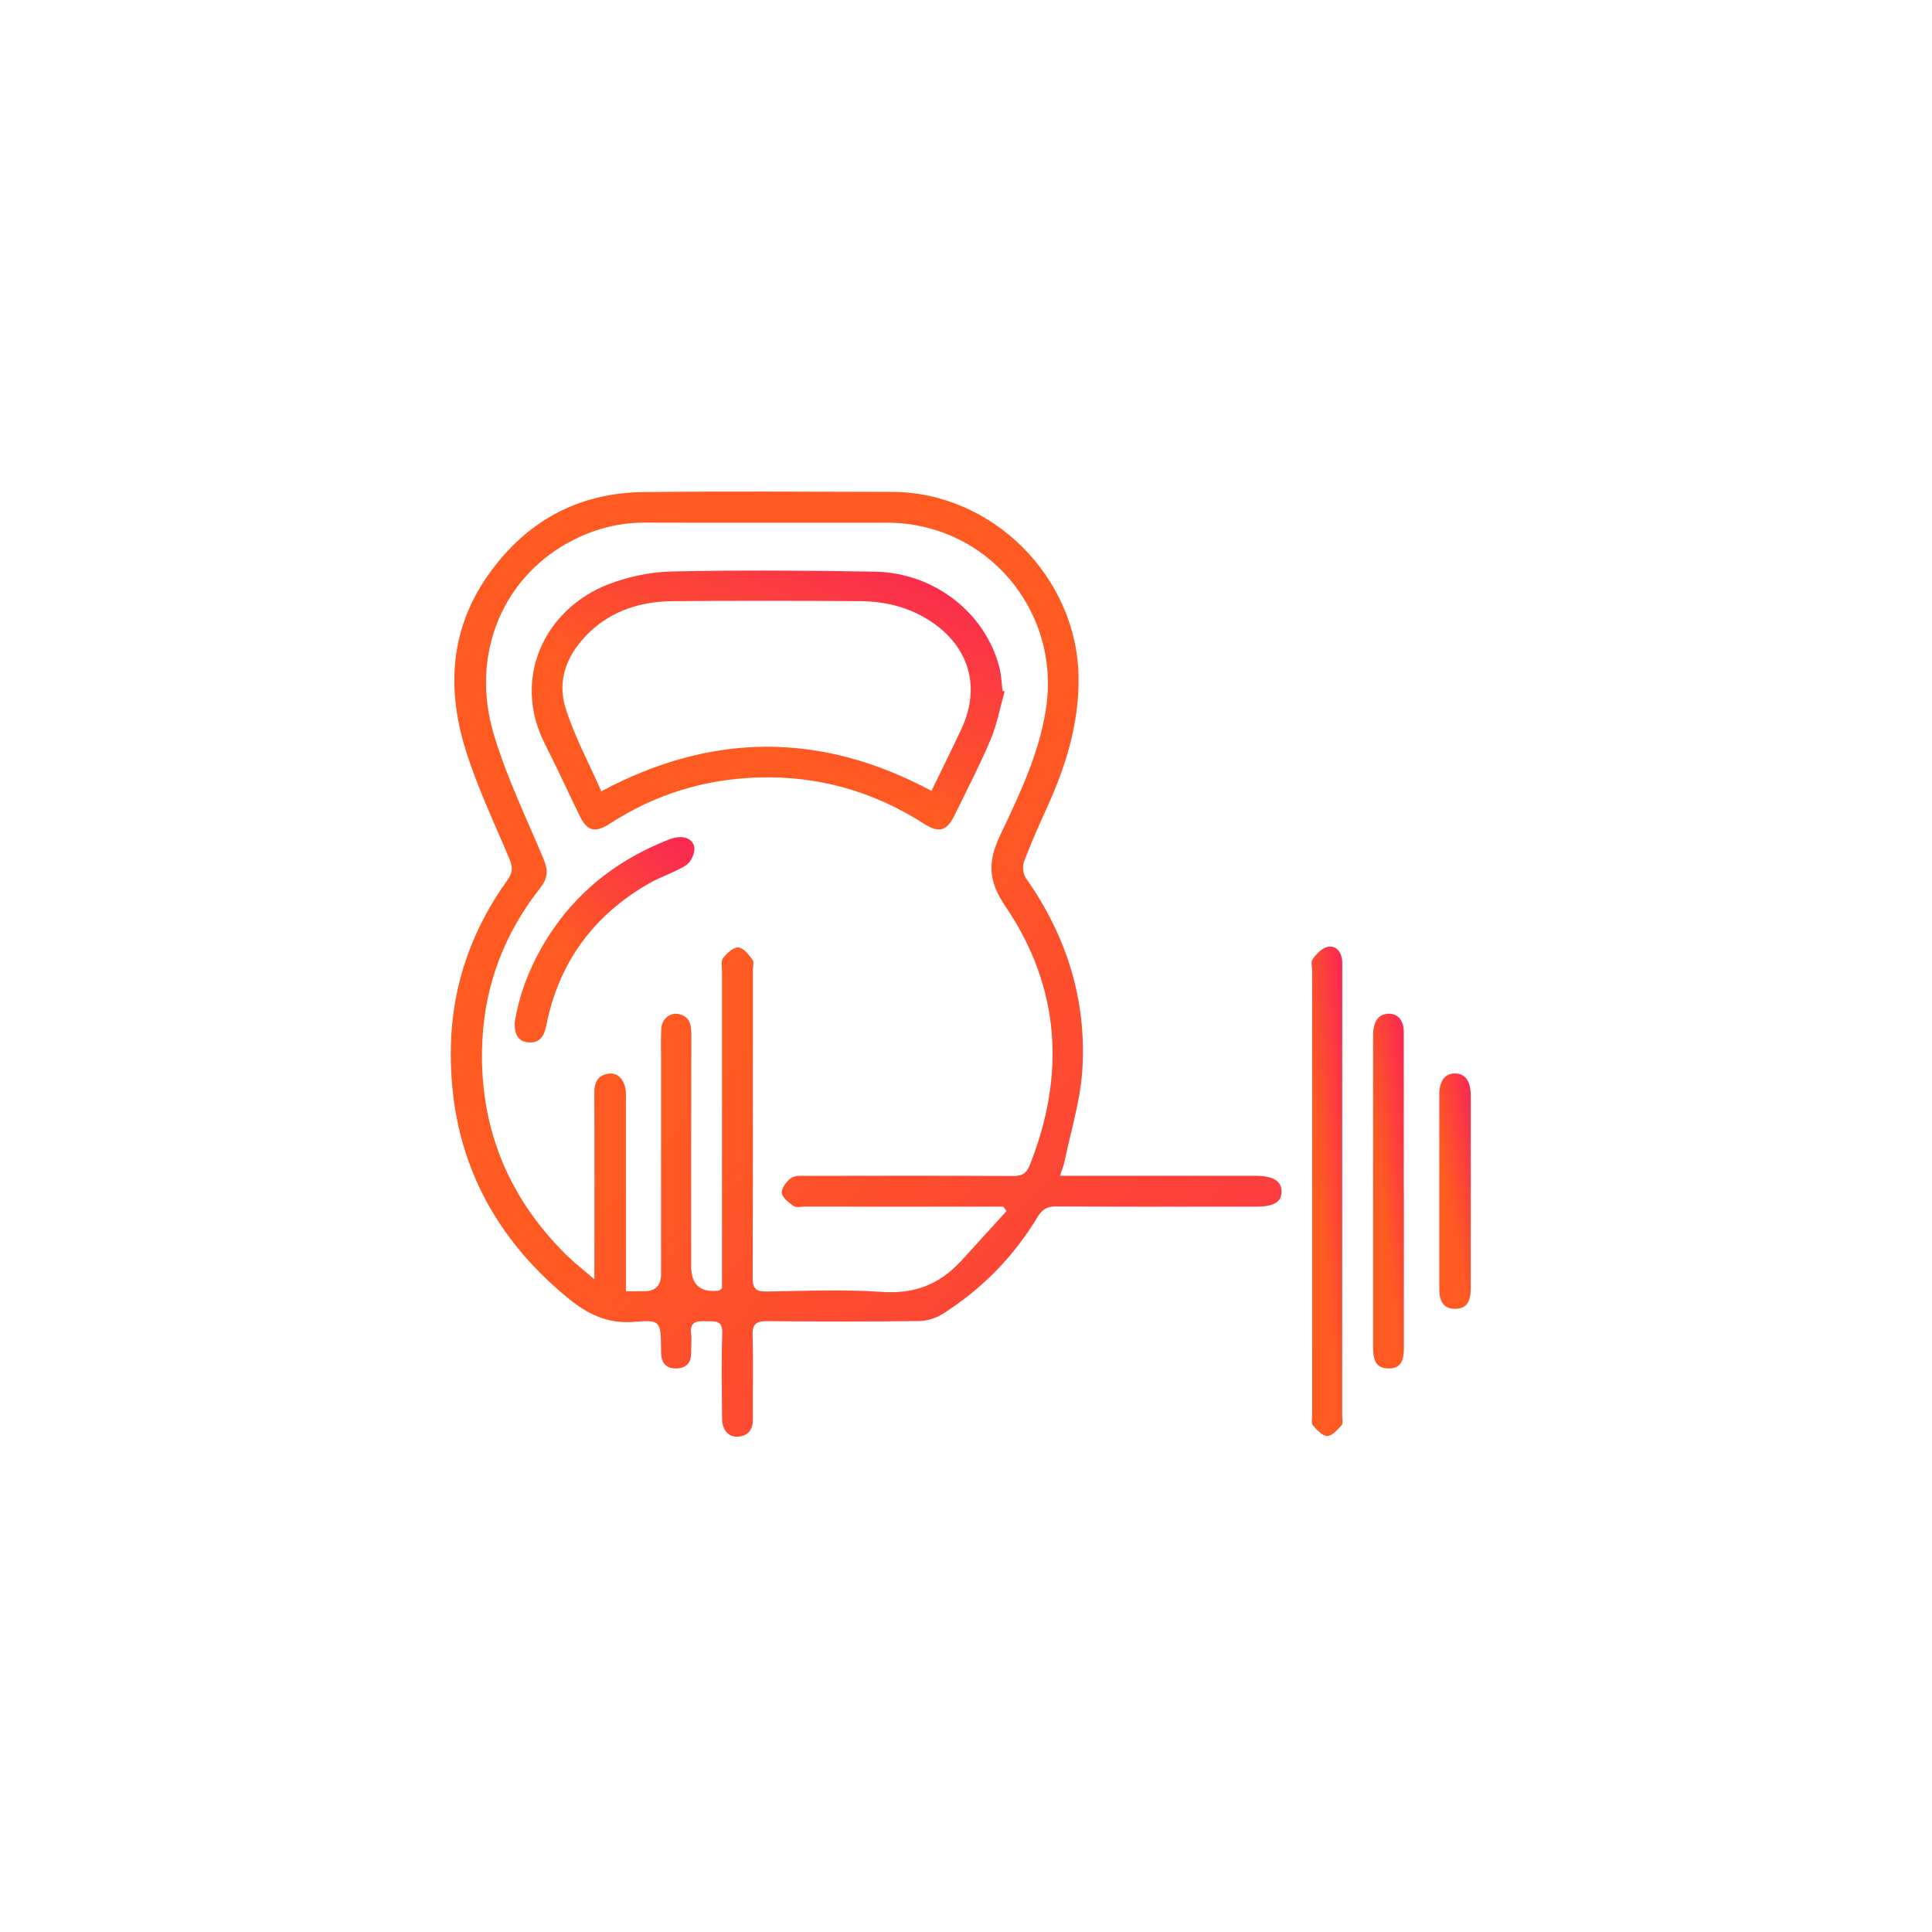 <svg width="90" height="90" viewBox="0 0 90 90" fill="none" xmlns="http://www.w3.org/2000/svg">
<g clip-path="url(#clip0_2184_1994)">
<g filter="url(#filter0_d_2184_1994)">
<circle cx="45" cy="45" r="45" fill="white"/>
</g>
<g clip-path="url(#clip1_2184_1994)">
<path d="M49.379 54.772C49.701 54.772 49.929 54.772 50.156 54.772C52.934 54.772 55.711 54.772 58.489 54.773C59.308 54.773 59.707 55.022 59.701 55.52C59.694 55.999 59.335 56.21 58.519 56.21C55.413 56.211 52.307 56.22 49.202 56.2C48.778 56.198 48.545 56.338 48.332 56.693C47.222 58.541 45.742 60.044 43.927 61.201C43.609 61.404 43.186 61.535 42.809 61.54C40.456 61.57 38.103 61.567 35.75 61.545C35.235 61.54 35.041 61.667 35.058 62.22C35.099 63.51 35.06 64.803 35.074 66.095C35.079 66.584 34.875 66.877 34.393 66.925C33.957 66.968 33.641 66.625 33.637 66.103C33.626 64.772 33.601 63.44 33.645 62.111C33.667 61.484 33.306 61.557 32.914 61.549C32.498 61.54 32.123 61.529 32.196 62.132C32.23 62.416 32.194 62.709 32.198 62.998C32.204 63.462 31.996 63.735 31.518 63.747C31.004 63.76 30.793 63.468 30.795 62.984C30.795 62.926 30.794 62.868 30.794 62.81C30.779 61.555 30.771 61.473 29.548 61.577C28.307 61.683 27.368 61.218 26.455 60.468C22.721 57.401 20.876 53.455 21.006 48.639C21.083 45.841 21.998 43.277 23.639 40.995C23.869 40.674 23.901 40.42 23.747 40.051C23.02 38.313 22.194 36.6 21.652 34.803C20.818 32.035 20.986 29.308 22.703 26.841C24.463 24.313 26.893 22.956 29.983 22.922C33.84 22.88 37.698 22.906 41.556 22.914C46.245 22.925 50.206 26.907 50.244 31.588C50.261 33.723 49.654 35.684 48.784 37.595C48.401 38.436 48.025 39.282 47.7 40.146C47.619 40.364 47.66 40.722 47.793 40.911C49.682 43.588 50.621 46.566 50.421 49.823C50.333 51.264 49.882 52.683 49.589 54.11C49.552 54.294 49.476 54.471 49.379 54.772V54.772ZM46.887 56.416L46.736 56.21C46.527 56.21 46.318 56.21 46.108 56.21C43.234 56.21 40.36 56.21 37.486 56.209C37.312 56.209 37.093 56.267 36.975 56.184C36.746 56.022 36.438 55.792 36.418 55.567C36.399 55.343 36.645 55.026 36.862 54.872C37.039 54.746 37.343 54.776 37.592 54.776C40.794 54.771 43.996 54.765 47.198 54.781C47.602 54.783 47.812 54.674 47.968 54.283C49.647 50.066 49.391 45.981 46.837 42.224C46.01 41.008 46.016 40.13 46.597 38.9C47.482 37.028 48.389 35.153 48.72 33.058C49.444 28.472 45.976 24.355 41.324 24.35C37.562 24.346 33.801 24.358 30.039 24.346C28.875 24.343 27.785 24.617 26.755 25.13C23.466 26.766 21.874 30.429 23.001 34.205C23.598 36.205 24.525 38.109 25.332 40.044C25.542 40.546 25.514 40.924 25.166 41.364C23.521 43.451 22.594 45.839 22.469 48.488C22.286 52.373 23.598 55.708 26.372 58.449C26.744 58.817 27.161 59.139 27.689 59.596C27.689 59.208 27.689 59.021 27.689 58.835C27.69 56.193 27.697 53.551 27.685 50.91C27.683 50.408 27.858 50.076 28.366 50.013C28.803 49.958 29.125 50.337 29.155 50.887C29.163 51.041 29.157 51.195 29.157 51.35C29.157 54.03 29.157 56.711 29.157 59.391C29.157 59.617 29.157 59.844 29.157 60.153C29.485 60.153 29.748 60.155 30.012 60.152C30.533 60.148 30.794 59.883 30.794 59.358C30.794 56.002 30.794 52.647 30.794 49.291C30.794 48.828 30.78 48.365 30.806 47.903C30.831 47.455 31.229 47.144 31.633 47.241C32.125 47.359 32.206 47.73 32.205 48.175C32.197 51.782 32.199 55.388 32.198 58.994C32.198 59.849 32.628 60.225 33.487 60.121C33.52 60.117 33.548 60.078 33.633 60.013C33.633 59.768 33.633 59.481 33.633 59.194C33.633 54.547 33.633 49.9 33.635 45.252C33.635 45.041 33.574 44.767 33.681 44.632C33.859 44.406 34.157 44.123 34.39 44.135C34.624 44.147 34.873 44.466 35.051 44.699C35.136 44.81 35.072 45.035 35.072 45.209C35.072 49.972 35.078 54.736 35.061 59.499C35.059 59.995 35.181 60.172 35.703 60.163C37.496 60.134 39.297 60.058 41.082 60.182C42.552 60.285 43.712 59.86 44.695 58.817C44.708 58.803 44.726 58.794 44.739 58.78C45.455 57.992 46.171 57.204 46.887 56.416V56.416Z" fill="url(#paint0_linear_2184_1994)"/>
<path d="M61.124 55.423C61.123 52.029 61.123 48.635 61.124 45.24C61.124 45.048 61.056 44.8 61.15 44.674C61.322 44.441 61.565 44.181 61.826 44.113C62.179 44.022 62.442 44.273 62.511 44.651C62.535 44.783 62.527 44.921 62.527 45.055C62.527 52.017 62.526 58.979 62.525 65.942C62.525 66.096 62.577 66.305 62.498 66.392C62.309 66.603 62.059 66.891 61.83 66.893C61.605 66.896 61.343 66.614 61.162 66.402C61.073 66.298 61.125 66.068 61.125 65.895C61.124 62.404 61.124 58.914 61.124 55.423V55.423Z" fill="url(#paint1_linear_2184_1994)"/>
<path d="M65.399 55.526C65.399 57.952 65.4 60.379 65.398 62.805C65.397 63.486 65.189 63.754 64.676 63.748C64.172 63.742 63.964 63.468 63.964 62.78C63.963 57.927 63.963 53.075 63.965 48.222C63.965 47.58 64.217 47.239 64.676 47.223C65.111 47.209 65.393 47.53 65.394 48.074C65.397 50.558 65.395 53.042 65.395 55.526H65.399V55.526Z" fill="url(#paint2_linear_2184_1994)"/>
<path d="M68.513 55.533C68.513 57.035 68.515 58.536 68.512 60.038C68.51 60.692 68.276 60.978 67.765 60.97C67.285 60.962 67.049 60.672 67.049 60.057C67.046 57.035 67.046 54.012 67.048 50.99C67.048 50.355 67.306 50.013 67.767 50.006C68.247 49.999 68.512 50.358 68.513 51.028C68.515 52.53 68.513 54.032 68.513 55.533H68.513Z" fill="url(#paint3_linear_2184_1994)"/>
<path d="M46.798 32.218C46.585 32.969 46.444 33.749 46.142 34.463C45.633 35.667 45.026 36.83 44.453 38.006C44.114 38.703 43.73 38.815 43.07 38.39C40.701 36.866 38.107 36.128 35.295 36.219C32.819 36.298 30.523 37.001 28.434 38.354C27.706 38.826 27.353 38.729 26.983 37.965C26.445 36.857 25.931 35.737 25.375 34.637C23.828 31.572 25.396 28.351 28.355 27.213C29.286 26.854 30.329 26.642 31.326 26.621C34.467 26.554 37.611 26.574 40.752 26.63C43.526 26.68 45.901 28.545 46.557 31.094C46.647 31.444 46.656 31.815 46.702 32.176L46.798 32.218L46.798 32.218ZM43.391 36.842C43.879 35.834 44.353 34.89 44.797 33.932C45.694 32 45.14 30.12 43.36 28.946C42.361 28.288 41.247 28.013 40.075 28.004C37.164 27.983 34.253 27.981 31.343 28.005C29.895 28.017 28.55 28.418 27.478 29.436C26.464 30.398 25.917 31.623 26.347 32.987C26.765 34.312 27.439 35.557 28.012 36.861C33.18 34.101 38.259 34.093 43.391 36.842L43.391 36.842Z" fill="url(#paint4_linear_2184_1994)"/>
<path d="M23.98 47.616C24.221 46.109 24.844 44.626 25.773 43.277C27.103 41.346 28.907 40.007 31.075 39.142C31.235 39.079 31.404 39.023 31.573 39.002C31.972 38.956 32.32 39.141 32.347 39.518C32.366 39.778 32.178 40.167 31.96 40.305C31.428 40.642 30.803 40.829 30.253 41.143C27.645 42.632 26.022 44.844 25.442 47.802C25.35 48.272 25.125 48.613 24.598 48.557C24.136 48.508 23.954 48.186 23.98 47.616H23.98Z" fill="url(#paint5_linear_2184_1994)"/>
</g>
</g>
<defs>
<filter id="filter0_d_2184_1994" x="-6" y="-3" width="102" height="102" filterUnits="userSpaceOnUse" color-interpolation-filters="sRGB">
<feFlood flood-opacity="0" result="BackgroundImageFix"/>
<feColorMatrix in="SourceAlpha" type="matrix" values="0 0 0 0 0 0 0 0 0 0 0 0 0 0 0 0 0 0 127 0" result="hardAlpha"/>
<feOffset dy="3"/>
<feGaussianBlur stdDeviation="3"/>
<feColorMatrix type="matrix" values="0 0 0 0 0 0 0 0 0 0 0 0 0 0 0 0 0 0 0.161 0"/>
<feBlend mode="normal" in2="BackgroundImageFix" result="effect1_dropShadow_2184_1994"/>
<feBlend mode="normal" in="SourceGraphic" in2="effect1_dropShadow_2184_1994" result="shape"/>
</filter>
<linearGradient id="paint0_linear_2184_1994" x1="21" y1="22.898" x2="84.919" y2="80.236" gradientUnits="userSpaceOnUse">
<stop offset="0.318" stop-color="#FF5A22"/>
<stop offset="0.995" stop-color="#F8116A"/>
</linearGradient>
<linearGradient id="paint1_linear_2184_1994" x1="62.868" y1="38.696" x2="58.793" y2="39.033" gradientUnits="userSpaceOnUse">
<stop stop-color="#F8116A"/>
<stop offset="0.672" stop-color="#FF5A22"/>
</linearGradient>
<linearGradient id="paint2_linear_2184_1994" x1="65.725" y1="43.31" x2="61.69" y2="43.769" gradientUnits="userSpaceOnUse">
<stop stop-color="#F8116A"/>
<stop offset="0.672" stop-color="#FF5A22"/>
</linearGradient>
<linearGradient id="paint3_linear_2184_1994" x1="68.847" y1="47.41" x2="64.794" y2="48.12" gradientUnits="userSpaceOnUse">
<stop stop-color="#F8116A"/>
<stop offset="0.672" stop-color="#FF5A22"/>
</linearGradient>
<linearGradient id="paint4_linear_2184_1994" x1="51.795" y1="23.722" x2="42.465" y2="46.039" gradientUnits="userSpaceOnUse">
<stop stop-color="#F8116A"/>
<stop offset="0.672" stop-color="#FF5A22"/>
</linearGradient>
<linearGradient id="paint5_linear_2184_1994" x1="34.247" y1="36.73" x2="23.945" y2="48.535" gradientUnits="userSpaceOnUse">
<stop stop-color="#F8116A"/>
<stop offset="0.672" stop-color="#FF5A22"/>
</linearGradient>
<clipPath id="clip0_2184_1994">
<rect width="90" height="90" fill="white"/>
</clipPath>
<clipPath id="clip1_2184_1994">
<rect width="47.514" height="44.03" fill="white" transform="translate(21 22.898)"/>
</clipPath>
</defs>
</svg>
